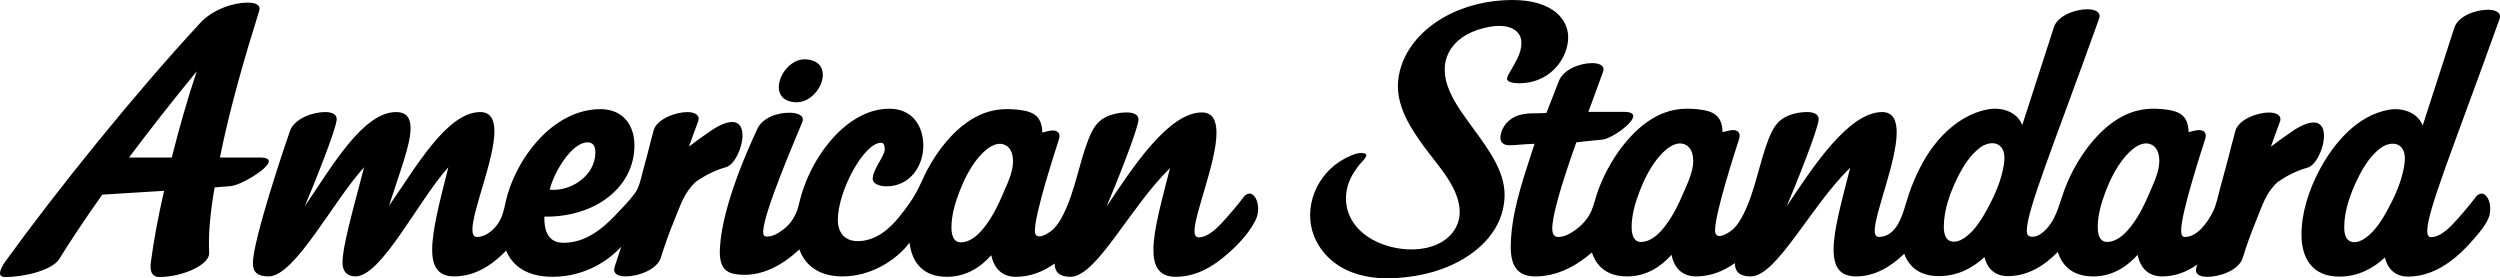 <svg xmlns:inkscape="http://www.inkscape.org/namespaces/inkscape" xmlns:sodipodi="http://sodipodi.sourceforge.net/DTD/sodipodi-0.dtd" xmlns="http://www.w3.org/2000/svg" xmlns:svg="http://www.w3.org/2000/svg" width="264.583mm" height="29.457mm" viewBox="0 0 264.583 29.457" id="svg1" inkscape:version="1.3.2 (091e20e, 2023-11-25, custom)" sodipodi:docname="American Standard logo 2017.svg"><defs id="defs1"></defs><g inkscape:label="Layer 1" inkscape:groupmode="layer" id="layer1" transform="translate(-71.967,-182.827)"><path inkscape:connector-curvature="0" id="path3951" style="fill:#000000;fill-opacity:1;fill-rule:nonzero;stroke:none;stroke-width:1.293" d="m 221.724,212.031 c 2.629,-0.427 5.12,-1.476 6.984,-3.193 1.183,-1.095 1.984,-2.418 2.312,-3.831 0.076,-0.333 0.131,-0.679 0.163,-1.028 0.24,-2.717 -1.512,-5.114 -3.207,-7.431 -0.188,-0.256 -0.374,-0.506 -0.552,-0.757 -0.887,-1.234 -1.796,-2.503 -2.279,-3.945 -0.451,-1.352 -0.396,-2.783 0.466,-3.973 0.892,-1.23 2.31,-1.865 3.78,-2.164 1.001,-0.204 2.257,-0.281 3.074,0.435 0.363,0.319 0.543,0.789 0.51,1.324 0,0.989 -0.625,1.945 -1.092,2.779 -0.157,0.281 -0.388,0.574 -0.418,0.899 -0.029,0.365 0.641,0.494 1.282,0.494 3.097,0 4.977,-2.341 5.173,-4.543 0.189,-2.125 -1.557,-4.27 -5.888,-4.27 -2.527,0 -5.087,0.596 -7.275,1.84 -2.536,1.442 -4.564,3.835 -4.824,6.752 -0.233,2.618 1.333,5.004 2.821,7.034 0.275,0.375 0.573,0.755 0.874,1.139 1.258,1.606 2.558,3.268 2.796,5.193 0.188,1.53 -0.553,2.918 -1.983,3.713 -0.854,0.475 -1.927,0.727 -3.103,0.727 -0.323,0 -0.656,-0.018 -0.984,-0.057 -1.803,-0.207 -3.452,-0.942 -4.524,-2.015 -1.518,-1.522 -1.843,-3.669 -0.846,-5.608 0.207,-0.401 0.466,-0.773 0.693,-1.085 0.122,-0.169 0.26,-0.319 0.393,-0.464 0.133,-0.142 0.257,-0.277 0.355,-0.416 0.129,-0.185 0.175,-0.34 0.125,-0.415 -0.051,-0.073 -0.228,-0.146 -0.522,-0.146 -0.193,0 -0.401,0.033 -0.585,0.089 -0.732,0.233 -1.5,0.643 -2.162,1.154 -2.565,1.98 -3.716,5.909 -1.433,9.004 1.701,2.303 4.483,3.044 7.091,3.017 0.976,-0.011 1.93,-0.114 2.784,-0.252 m 78.575,-10.922 c -0.212,0.741 -0.559,1.464 -0.843,2.137 -0.51,1.205 -1.099,2.402 -1.892,3.448 -0.621,0.821 -1.509,1.738 -2.62,1.738 -0.66,0 -0.966,-0.614 -0.966,-1.579 0,-1.322 0.407,-2.662 0.882,-3.881 0.458,-1.174 1.04,-2.327 1.818,-3.321 0.643,-0.817 1.936,-2.121 3.081,-1.469 0.431,0.246 0.649,0.753 0.711,1.245 0.073,0.561 -0.011,1.129 -0.171,1.683 m -16.25,-0.907 c -0.043,0.284 -0.098,0.566 -0.163,0.845 -0.331,1.385 -0.943,2.699 -1.624,3.954 -0.594,1.088 -1.269,2.173 -2.265,2.913 -0.348,0.258 -0.75,0.476 -1.183,0.49 -0.943,0.029 -1.125,-0.821 -1.125,-1.583 0,-1.769 0.663,-3.597 1.434,-5.165 0.585,-1.189 1.332,-2.403 2.407,-3.211 0.754,-0.568 1.984,-0.755 2.429,0.291 0.194,0.458 0.163,0.978 0.091,1.468 m -33.079,0.907 c -0.212,0.741 -0.559,1.464 -0.845,2.137 -0.508,1.205 -1.098,2.402 -1.89,3.448 -0.623,0.821 -1.509,1.738 -2.62,1.738 -0.658,0 -0.966,-0.614 -0.966,-1.579 0,-1.322 0.407,-2.662 0.883,-3.881 0.457,-1.174 1.037,-2.327 1.817,-3.321 0.641,-0.817 1.937,-2.121 3.079,-1.469 0.431,0.246 0.648,0.753 0.713,1.245 0.073,0.561 -0.011,1.129 -0.172,1.683 m 65.851,-5.323 c -0.526,0 -1.274,0.264 -2.239,0.923 -0.824,0.557 -1.577,1.098 -2.277,1.641 0.282,-0.811 0.591,-1.665 0.945,-2.609 0.262,-0.66 -0.309,-1.009 -1.145,-1.009 -1.183,0 -3.206,0.701 -3.555,1.932 -0.302,1.053 -0.552,2.124 -0.834,3.185 -0.25,0.944 -0.506,1.89 -0.766,2.831 -0.24,0.874 -0.387,1.75 -0.791,2.569 -0.529,1.066 -1.614,2.655 -2.958,2.655 -0.306,0 -0.394,-0.262 -0.394,-0.702 0,-1.888 2.244,-8.723 2.552,-9.691 0.176,-0.569 -0.088,-0.922 -0.658,-0.922 -0.265,0 -0.795,0.135 -1.105,0.221 -0.018,-0.801 -0.218,-1.575 -0.962,-1.992 -0.375,-0.21 -0.803,-0.305 -1.227,-0.372 -0.582,-0.088 -1.17,-0.127 -1.758,-0.113 -1.247,0.033 -2.398,0.391 -3.463,1.033 -1.017,0.613 -1.904,1.423 -2.678,2.319 -0.826,0.954 -1.53,2.018 -2.117,3.135 -0.471,0.895 -0.872,1.831 -1.183,2.795 -0.292,0.896 -0.565,1.818 -1.054,2.634 -0.41,0.684 -1.315,1.75 -2.224,1.622 -0.385,-0.056 -0.455,-0.297 -0.455,-0.657 0,-2.153 2.856,-9.049 7.642,-22.401 0.265,-0.658 -0.35,-1.009 -1.229,-1.009 -1.275,0 -3.163,0.658 -3.558,1.931 l -3.338,10.323 c -0.55,-1.403 -2.146,-1.905 -3.535,-1.676 -1.879,0.312 -3.54,1.379 -4.852,2.724 -1.388,1.424 -2.363,3.143 -3.126,4.965 -0.338,0.807 -0.603,1.624 -0.851,2.46 -0.207,0.695 -0.433,1.394 -0.797,2.027 -0.435,0.755 -1.106,1.345 -2.02,1.345 -0.264,0 -0.438,-0.218 -0.438,-0.658 0,-1.846 2.329,-7.336 2.329,-10.41 0,-1.273 -0.397,-2.151 -1.538,-2.151 -3.559,0 -7.38,5.885 -10.102,9.97 0.878,-2.065 3.382,-8.259 3.382,-9.224 0,-0.526 -0.528,-0.746 -1.23,-0.746 -0.891,0 -1.937,0.228 -2.671,0.759 -0.706,0.511 -1.11,1.348 -1.416,2.142 -1.007,2.612 -1.398,5.456 -2.664,7.954 -0.273,0.539 -0.591,1.064 -1.022,1.489 -0.427,0.42 -1.962,1.41 -1.962,0.175 0,-1.888 2.244,-8.723 2.552,-9.691 0.176,-0.569 -0.089,-0.922 -0.658,-0.922 -0.264,0 -0.795,0.135 -1.103,0.221 -0.022,-0.801 -0.218,-1.575 -0.964,-1.992 -0.375,-0.21 -0.803,-0.305 -1.227,-0.372 -0.581,-0.088 -1.17,-0.127 -1.759,-0.113 -1.245,0.033 -2.396,0.391 -3.462,1.033 -1.017,0.613 -1.905,1.423 -2.678,2.319 -0.826,0.954 -1.529,2.018 -2.116,3.135 -0.367,0.697 -0.689,1.415 -0.961,2.152 -0.265,0.715 -0.41,1.473 -0.714,2.174 -0.378,0.868 -1.04,1.564 -1.809,2.099 -0.499,0.35 -1.09,0.658 -1.716,0.658 -0.394,0 -0.614,-0.308 -0.614,-0.878 0,-1.362 0.877,-4.437 2.545,-9.137 0.435,-0.061 0.935,-0.097 1.37,-0.151 l 1.362,-0.132 c 0.966,-0.088 3.293,-1.712 3.293,-2.504 0,-0.264 -0.308,-0.438 -0.966,-0.438 0,0 -3.732,0 -3.732,0.003 h -0.051 l 1.538,-4.199 c 0.264,-0.658 -0.308,-0.965 -1.143,-0.965 -1.273,0 -3.03,0.658 -3.513,1.888 l -1.319,3.383 c -1.054,0.092 -1.902,-0.057 -2.925,0.245 -1.019,0.299 -1.875,1.231 -1.944,2.312 -0.011,0.163 0.011,0.331 0.094,0.473 0.24,0.422 0.785,0.41 1.205,0.384 0.115,-0.007 0.345,-0.022 0.345,-0.022 l 1.063,-0.081 0.622,-0.029 0.287,-0.015 c 0,0 -0.294,0.881 -0.393,1.185 -1.005,3.096 -2.131,6.482 -2.131,9.777 0,2.195 0.922,3.074 2.592,3.074 2.267,0 4.28,-1.049 5.998,-2.534 0.493,1.529 1.675,2.534 3.722,2.534 2.02,0 3.558,-1.01 4.699,-2.284 0.309,1.494 1.231,2.284 2.593,2.284 1.542,0 2.907,-0.548 4.113,-1.406 0,0.878 0.481,1.406 1.668,1.406 2.766,0 6.236,-7.292 10.54,-11.508 -0.878,3.47 -1.756,6.544 -1.756,8.652 0,1.802 0.614,2.856 2.372,2.856 1.952,0 3.647,-0.986 5.101,-2.398 0.524,1.434 1.694,2.367 3.667,2.367 2.064,0 3.646,-0.923 4.832,-2.02 0.308,1.317 1.185,2.02 2.457,2.02 2.099,0 3.842,-1.064 5.3,-2.563 0.481,1.564 1.67,2.594 3.744,2.594 2.02,0 3.558,-1.01 4.7,-2.284 0.308,1.494 1.23,2.284 2.591,2.284 1.405,0 2.641,-0.488 3.738,-1.266 -0.037,0.101 -0.069,0.203 -0.102,0.302 -0.221,0.66 0.264,1.01 1.142,1.01 1.361,0 3.294,-0.702 3.734,-1.932 0.414,-1.337 0.878,-2.66 1.416,-3.951 0.685,-1.645 0.986,-2.911 2.288,-4.141 0.986,-0.68 2.028,-1.213 3.162,-1.526 0.878,-0.22 1.758,-2.019 1.758,-3.382 0,-0.79 -0.309,-1.406 -1.099,-1.406 m 7.815,9.265 c -0.592,1.089 -1.27,2.173 -2.265,2.911 -0.348,0.26 -0.749,0.479 -1.182,0.491 -0.944,0.029 -1.128,-0.821 -1.128,-1.583 0,-1.769 0.666,-3.597 1.437,-5.164 0.585,-1.189 1.331,-2.404 2.406,-3.211 0.755,-0.569 1.987,-0.755 2.429,0.291 0.194,0.455 0.164,0.976 0.091,1.468 -0.043,0.283 -0.097,0.565 -0.164,0.845 -0.33,1.384 -0.939,2.699 -1.623,3.952 m 10.624,-21.196 c -1.274,0 -3.162,0.66 -3.558,1.934 l -3.337,10.322 c -0.55,-1.402 -2.146,-1.905 -3.536,-1.676 -3.364,0.559 -5.885,3.544 -7.393,6.391 -1.099,2.08 -1.899,4.463 -1.899,6.835 0,2.548 1.187,4.437 3.996,4.437 2.065,0 3.646,-0.923 4.832,-2.021 0.111,0.476 0.299,0.869 0.55,1.18 0.446,0.55 1.098,0.842 1.91,0.842 1.663,0 3.178,-0.656 4.525,-1.661 0.772,-0.576 1.468,-1.243 2.107,-1.962 0.599,-0.67 1.24,-1.392 1.684,-2.177 0.149,-0.261 0.255,-0.525 0.309,-0.78 0.23,-1.082 -0.191,-2.08 -0.755,-2.199 -0.216,-0.045 -0.513,0.073 -0.707,0.348 -0.455,0.6 -1.199,1.521 -2.076,2.486 -0.173,0.193 -0.353,0.385 -0.538,0.578 -0.729,0.722 -1.463,1.194 -2.131,1.194 -0.265,0 -0.396,-0.22 -0.396,-0.661 0,-2.152 2.854,-9.047 7.641,-22.399 0.264,-0.66 -0.35,-1.011 -1.229,-1.011 m -179.091,9.793 c 1.529,0.08 2.808,-1.496 2.876,-2.801 0.048,-0.896 -0.473,-1.672 -1.816,-1.742 -1.491,-0.078 -2.77,1.5 -2.841,2.843 -0.043,0.857 0.437,1.631 1.781,1.701 m -22.026,4.242 c 0.614,0 0.834,0.441 0.834,1.057 0,2.503 -2.634,4.171 -4.832,3.952 0.438,-1.846 2.328,-5.009 3.998,-5.009 m 15.302,-2.152 c -0.525,0 -1.273,0.264 -2.24,0.923 -0.839,0.57 -1.606,1.121 -2.321,1.675 0.286,-0.819 0.598,-1.684 0.957,-2.64 0.263,-0.658 -0.308,-1.009 -1.143,-1.009 -1.186,0 -3.206,0.702 -3.557,1.932 -0.224,0.782 -0.409,1.577 -0.614,2.363 -0.186,0.706 -0.375,1.411 -0.564,2.116 -0.202,0.748 -0.345,1.539 -0.808,2.179 -0.524,0.729 -1.199,1.402 -1.812,2.058 -1.177,1.261 -2.534,2.491 -4.228,2.972 -0.494,0.141 -1.005,0.213 -1.518,0.213 -1.448,0 -2.063,-1.011 -2.02,-2.768 5.228,0.086 9.53,-2.988 9.53,-7.554 0,-2.108 -1.185,-3.822 -3.601,-3.822 -2.537,0 -4.814,1.367 -6.496,3.184 -1.005,1.086 -1.838,2.329 -2.478,3.661 -0.343,0.713 -0.631,1.451 -0.857,2.209 -0.277,0.921 -0.358,1.948 -0.847,2.806 -0.462,0.811 -1.399,1.668 -2.385,1.668 -0.35,0 -0.482,-0.306 -0.482,-0.789 0,-2.021 2.328,-7.424 2.328,-10.41 0,-1.187 -0.396,-2.02 -1.492,-2.02 -3.559,0 -6.897,5.972 -9.664,9.925 1.142,-3.602 2.284,-6.455 2.284,-8.214 0,-1.097 -0.44,-1.711 -1.538,-1.711 -3.557,0 -6.939,6.016 -9.662,9.97 0.878,-2.065 3.382,-8.259 3.382,-9.225 0,-0.526 -0.528,-0.745 -1.229,-0.745 -1.363,0 -3.209,0.702 -3.691,1.932 -0.702,1.976 -3.952,11.684 -3.952,14.054 0,0.878 0.394,1.406 1.667,1.406 2.768,0 6.809,-7.95 10.103,-11.552 -1.45,5.491 -2.284,8.52 -2.284,10.102 0,0.878 0.438,1.45 1.362,1.45 2.768,0 6.588,-7.95 9.838,-11.552 -0.878,3.47 -1.712,6.632 -1.712,8.74 0,1.758 0.614,2.812 2.328,2.812 2.159,0 3.978,-1.142 5.499,-2.73 0.689,1.662 2.241,2.772 4.927,2.772 3.483,0 6.022,-1.82 7.254,-3.188 -0.235,0.749 -0.468,1.469 -0.697,2.137 -0.219,0.658 0.264,1.01 1.142,1.01 1.362,0 3.294,-0.702 3.734,-1.934 0.415,-1.336 0.878,-2.659 1.416,-3.952 0.685,-1.639 1.002,-2.902 2.297,-4.126 0.992,-0.689 2.043,-1.23 3.187,-1.544 0.879,-0.218 1.756,-2.019 1.756,-3.382 0,-0.789 -0.307,-1.405 -1.098,-1.405 m 29.533,5.416 c -0.213,0.741 -0.559,1.464 -0.845,2.137 -0.508,1.204 -1.098,2.402 -1.891,3.447 -0.623,0.823 -1.507,1.738 -2.619,1.738 -0.66,0 -0.967,-0.613 -0.967,-1.58 0,-1.322 0.407,-2.659 0.883,-3.879 0.457,-1.174 1.039,-2.328 1.818,-3.323 0.641,-0.817 1.936,-2.12 3.079,-1.468 0.431,0.245 0.648,0.753 0.711,1.244 0.073,0.563 -0.011,1.128 -0.171,1.684 m 25.32,2.169 c -0.216,-0.047 -0.512,0.072 -0.707,0.348 -0.504,0.667 -1.367,1.73 -2.374,2.81 -0.022,0.022 -0.041,0.045 -0.063,0.066 -0.795,0.841 -1.602,1.403 -2.334,1.403 -0.265,0 -0.44,-0.221 -0.44,-0.66 0,-1.846 2.328,-7.336 2.328,-10.41 0,-1.275 -0.396,-2.152 -1.538,-2.152 -3.558,0 -7.378,5.886 -10.102,9.97 0.878,-2.064 3.383,-8.258 3.383,-9.224 0,-0.526 -0.528,-0.746 -1.231,-0.746 -0.89,0 -1.937,0.229 -2.669,0.758 -0.709,0.513 -1.111,1.349 -1.416,2.143 -1.008,2.611 -1.398,5.456 -2.666,7.953 -0.272,0.541 -0.591,1.066 -1.02,1.49 -0.427,0.422 -1.963,1.411 -1.963,0.173 0,-1.887 2.245,-8.722 2.552,-9.688 0.176,-0.572 -0.088,-0.922 -0.66,-0.922 -0.261,0 -0.794,0.133 -1.101,0.221 -0.022,-0.802 -0.22,-1.575 -0.964,-1.992 -0.375,-0.211 -0.803,-0.306 -1.227,-0.372 -0.581,-0.089 -1.17,-0.127 -1.759,-0.113 -1.245,0.033 -2.397,0.391 -3.463,1.032 -1.015,0.613 -1.904,1.424 -2.677,2.319 -0.828,0.957 -1.53,2.019 -2.117,3.135 -0.398,0.759 -0.714,1.558 -1.128,2.31 -0.503,0.913 -1.13,1.759 -1.782,2.569 -0.572,0.707 -1.221,1.37 -1.993,1.858 -0.726,0.46 -1.557,0.744 -2.424,0.744 -1.405,0 -2.108,-0.922 -2.108,-2.24 0,-3.073 2.766,-8.17 4.568,-8.17 0.307,0 0.394,0.308 0.394,0.704 0,0.702 -1.274,2.108 -1.274,3.118 0,0.482 0.658,0.79 1.45,0.79 2.504,0 3.908,-2.152 3.908,-4.304 0,-2.02 -1.097,-3.91 -3.601,-3.91 -2.521,0 -4.712,1.592 -6.27,3.451 -0.926,1.101 -1.69,2.334 -2.281,3.647 -0.296,0.657 -0.55,1.333 -0.755,2.023 -0.199,0.671 -0.312,1.385 -0.605,2.024 -0.279,0.609 -0.704,1.172 -1.239,1.579 -0.541,0.413 -1.16,0.842 -1.875,0.804 -0.264,-0.015 -0.339,-0.238 -0.319,-0.588 0.11,-2.105 3.312,-9.502 4.118,-11.483 0.299,-0.645 -0.3,-0.983 -1.176,-1.031 -1.317,-0.069 -3.017,0.502 -3.564,1.706 -3.073,6.613 -3.849,10.486 -3.96,12.634 -0.12,2.28 0.781,2.724 2.27,2.803 2.323,0.122 4.386,-1.046 6.137,-2.68 0.623,1.71 2.086,2.857 4.558,2.857 3.055,0 5.718,-1.736 7.108,-3.577 0.237,2.124 1.448,3.619 3.95,3.619 2.02,0 3.558,-1.01 4.697,-2.283 0.308,1.492 1.233,2.283 2.593,2.283 1.543,0 2.909,-0.548 4.114,-1.405 0,0.878 0.481,1.405 1.667,1.405 2.768,0 6.238,-7.29 10.54,-11.507 -0.878,3.469 -1.756,6.544 -1.756,8.651 0,0.851 0.141,1.531 0.469,2.016 0.369,0.543 0.976,0.839 1.904,0.839 1.67,0 3.187,-0.658 4.538,-1.67 1.441,-1.076 3.051,-2.65 3.876,-4.27 0.114,-0.223 0.191,-0.445 0.236,-0.661 0.232,-1.084 -0.19,-2.077 -0.755,-2.197 M 92.79,190.375 c -2.456,2.98 -4.893,6.095 -7.17,9.122 h 4.527 c 0.786,-3.116 1.667,-6.232 2.644,-9.122 m 1.891,12.284 c -0.428,2.484 -0.691,4.833 -0.577,6.954 0.049,1.221 -2.796,2.531 -5.296,2.531 -0.612,0 -1.054,-0.407 -0.867,-1.627 0.291,-2.258 0.784,-4.833 1.389,-7.495 l -6.539,0.405 c -1.87,2.619 -3.404,4.968 -4.561,6.82 -0.742,1.174 -3.664,1.897 -5.692,1.897 -0.472,0 -0.625,-0.181 -0.556,-0.542 0.05,-0.273 0.215,-0.632 0.537,-1.085 5.519,-7.63 13.683,-17.748 20.582,-25.2 1.377,-1.535 3.63,-2.214 5.045,-2.214 0.848,0 1.465,0.226 1.242,0.904 -1.458,4.652 -3.088,10.207 -4.146,15.49 h 4.223 c 0.707,0 1.002,0.181 0.951,0.451 -0.157,0.815 -2.976,2.486 -4.031,2.575 z"></path></g></svg>